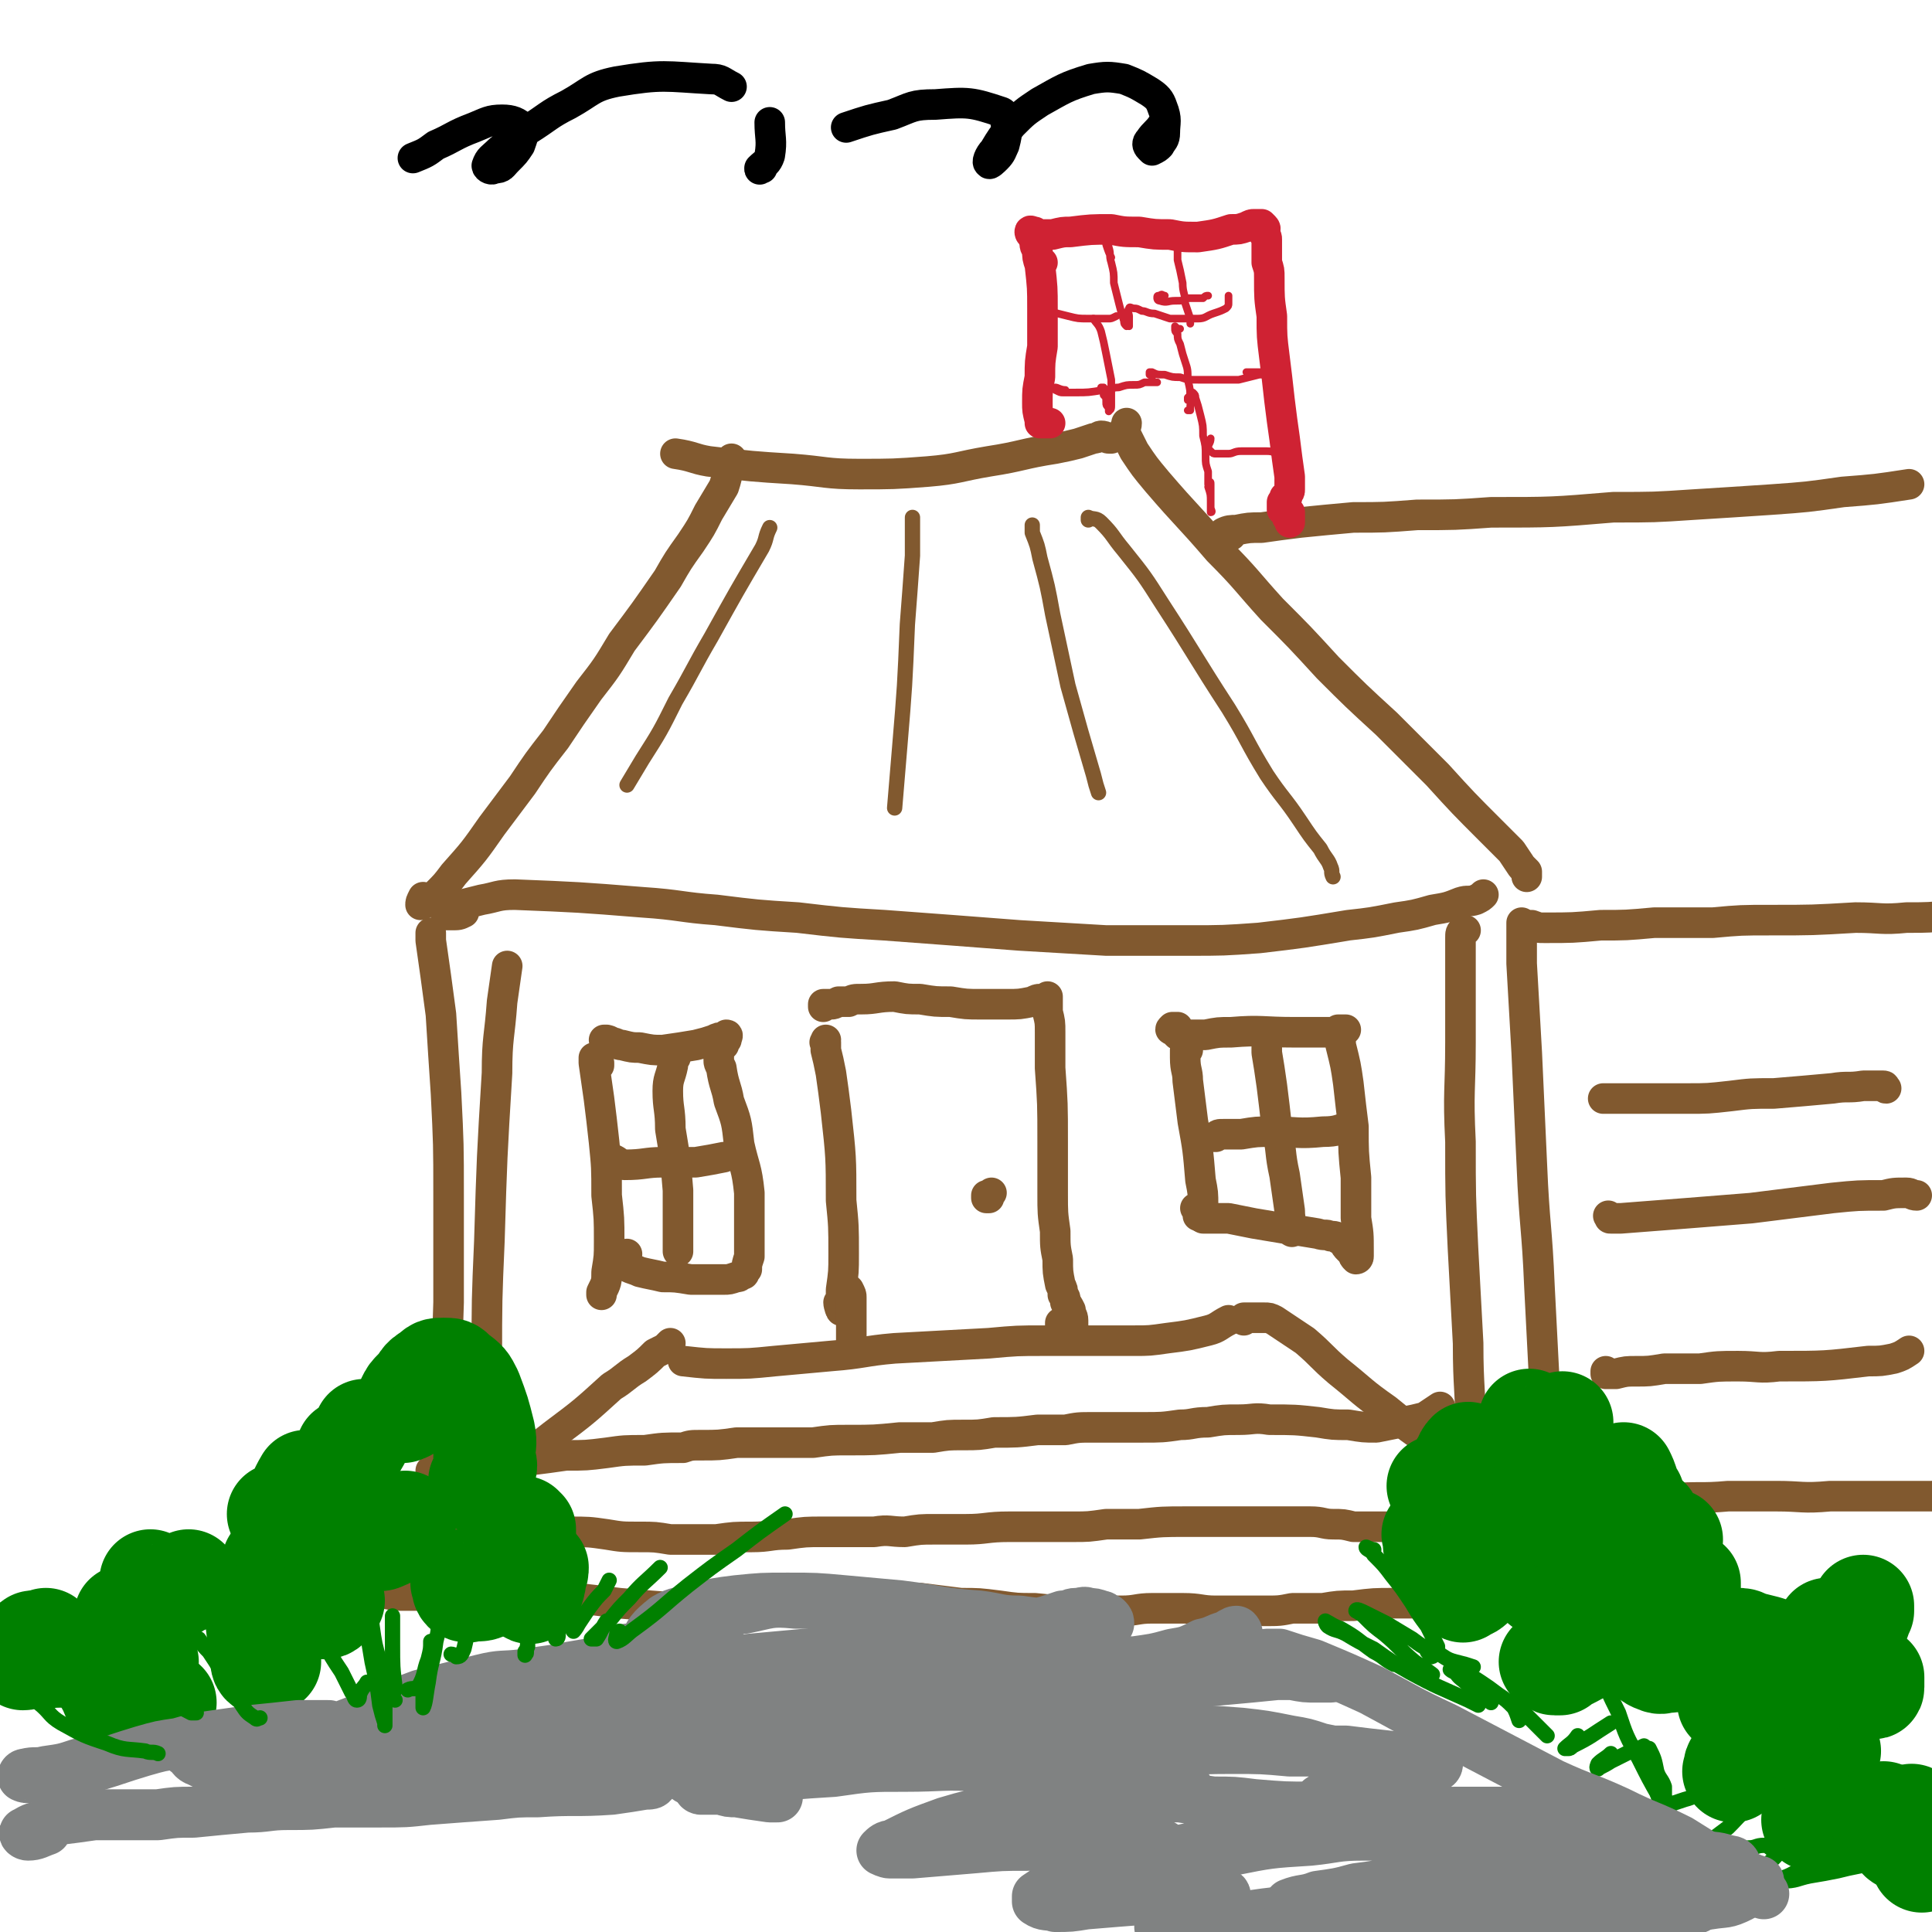 <svg viewBox='0 0 758 758' version='1.1' xmlns='http://www.w3.org/2000/svg' xmlns:xlink='http://www.w3.org/1999/xlink'><g fill='none' stroke='rgb(129,89,47)' stroke-width='12' stroke-linecap='round' stroke-linejoin='round'><path d='M287,180c0,0 0,0 0,0 0,0 0,0 0,0 -2,5 -1,5 -3,11 -3,5 -3,5 -6,10 -3,6 -3,6 -7,12 -5,7 -5,7 -9,14 -9,13 -9,13 -18,25 -6,10 -6,10 -13,19 -7,10 -7,10 -13,19 -7,9 -7,9 -13,18 -6,8 -6,8 -12,16 -7,10 -7,10 -15,19 -3,4 -3,4 -7,8 -2,2 -2,2 -4,3 -1,1 -2,1 -2,1 0,-1 0,-1 1,-3 '/><path d='M182,358c0,0 0,0 0,0 0,0 0,0 0,0 -2,1 -2,1 -5,1 -1,0 -2,0 -2,0 0,-1 1,-1 2,-2 2,-1 2,-1 4,-2 4,-1 4,-1 8,-2 6,-1 6,-2 13,-2 25,1 25,1 50,3 15,1 15,2 29,3 16,2 16,2 32,3 17,2 17,2 34,3 27,2 27,2 53,4 17,1 17,1 34,2 16,0 16,0 32,0 14,0 14,0 28,-1 17,-2 17,-2 35,-5 9,-1 9,-1 19,-3 7,-1 7,-1 14,-3 6,-1 6,-1 11,-3 3,-1 3,0 6,-1 2,-1 2,-1 3,-2 '/><path d='M599,344c0,0 0,0 0,0 0,0 0,0 0,0 0,-1 0,-1 0,-2 -1,-1 -1,-1 -2,-2 -2,-3 -2,-3 -4,-6 -4,-4 -4,-4 -8,-8 -11,-11 -11,-11 -21,-22 -10,-10 -10,-10 -20,-20 -12,-11 -12,-11 -23,-22 -11,-12 -11,-12 -22,-23 -10,-11 -10,-12 -21,-23 -12,-14 -12,-13 -24,-27 -5,-6 -5,-6 -9,-12 -2,-4 -2,-4 -4,-8 0,-1 1,-1 1,-3 '/><path d='M436,172c0,0 0,0 0,0 0,0 0,0 -1,0 -1,0 -1,-1 -3,-1 -1,0 -1,1 -3,1 -3,1 -3,1 -6,2 -4,1 -4,1 -9,2 -13,2 -13,3 -26,5 -12,2 -12,3 -24,4 -13,1 -14,1 -27,1 -13,0 -13,-1 -26,-2 -16,-1 -16,-1 -33,-3 -6,-1 -6,-2 -13,-3 '/><path d='M169,366c0,0 0,0 0,0 0,1 0,1 0,3 2,14 2,14 4,29 1,16 1,16 2,31 1,20 1,20 1,40 0,21 0,21 0,42 -1,31 -1,32 -2,63 0,0 -1,0 -1,-1 '/><path d='M199,379c0,0 0,0 0,0 0,0 0,0 0,0 -1,7 -1,7 -2,14 -1,14 -2,14 -2,28 -2,33 -2,33 -3,66 -1,23 -1,23 -1,47 0,18 0,18 1,35 0,9 0,9 2,18 0,2 0,2 1,3 '/><path d='M575,365c0,0 0,0 0,0 -1,0 -1,0 -1,0 -1,1 -1,1 -1,3 0,3 0,4 0,8 0,16 0,16 0,33 0,19 -1,19 0,39 0,21 0,21 1,42 1,19 1,19 2,37 0,18 1,18 1,36 0,6 -1,6 -2,12 '/><path d='M597,362c0,0 0,0 0,0 0,1 0,1 0,2 0,1 0,1 0,2 0,2 0,2 0,4 0,4 0,4 0,8 1,18 1,18 2,35 1,22 1,22 2,44 1,24 2,24 3,48 1,19 1,19 2,39 0,12 1,13 0,25 -1,8 -2,8 -5,16 '/><path d='M483,210c0,0 0,0 0,0 -1,0 -1,0 -1,-1 -1,0 -2,0 -2,0 2,-1 3,-1 5,-1 5,-1 5,-1 10,-1 7,-1 7,-1 15,-2 10,-1 10,-1 21,-2 12,0 12,0 25,-1 15,0 15,0 29,-1 24,0 24,0 48,-2 16,0 16,0 31,-1 16,-1 16,-1 31,-2 14,-1 14,-1 28,-3 13,-1 13,-1 26,-3 '/><path d='M601,363c0,0 0,0 0,0 0,0 0,0 0,0 3,1 2,1 5,1 11,0 11,0 22,-1 10,0 10,0 21,-1 11,0 11,0 23,0 11,-1 11,-1 23,-1 16,0 16,0 33,-1 10,0 10,1 20,0 9,0 9,0 17,-1 4,0 4,0 7,-1 '/><path d='M263,527c0,0 0,0 0,0 0,0 0,0 0,0 -1,1 -1,1 -2,2 -2,1 -2,1 -4,2 -3,3 -3,3 -7,6 -5,3 -5,4 -10,7 -11,10 -11,10 -23,19 -9,7 -9,7 -19,15 -8,6 -8,6 -16,13 -7,5 -7,5 -13,10 -4,3 -5,2 -9,5 '/><path d='M268,534c0,0 0,0 0,0 0,0 0,0 0,0 9,1 9,1 17,1 9,0 9,0 19,-1 11,-1 11,-1 22,-2 13,-1 13,-2 25,-3 19,-1 19,-1 37,-2 11,-1 11,-1 22,-1 9,0 9,0 19,0 8,0 8,0 16,0 6,0 6,0 13,-1 8,-1 8,-1 16,-3 4,-1 4,-2 8,-4 '/><path d='M488,518c0,0 0,0 0,0 0,0 0,0 0,-1 1,0 1,0 2,0 1,0 1,0 3,0 1,0 1,0 3,0 2,0 2,0 4,1 6,4 6,4 12,8 7,6 6,6 13,12 10,8 9,8 19,15 11,9 11,9 23,16 18,10 19,10 38,18 9,4 10,3 20,7 6,2 6,2 13,5 3,1 3,1 6,2 0,0 0,0 0,0 '/><path d='M635,592c0,0 0,0 0,0 0,0 0,0 0,0 -1,0 -1,1 -2,1 0,0 0,-1 0,-1 0,-1 0,-1 0,-1 1,-1 1,-1 2,-1 2,-1 2,-1 3,-1 3,-1 3,-1 7,-1 5,0 5,0 10,0 12,-1 12,0 23,-1 10,0 10,0 19,0 10,0 10,1 21,0 10,0 10,0 21,0 9,0 9,0 19,0 10,-1 10,-1 21,-2 2,-1 1,-1 3,-2 '/><path d='M629,431c0,0 0,0 0,0 0,0 0,0 0,0 4,0 4,0 8,0 6,0 6,0 11,0 7,0 7,0 14,0 8,0 8,0 17,-1 8,-1 8,-1 17,-1 12,-1 12,-1 23,-2 6,-1 6,0 12,-1 4,0 4,0 8,0 1,0 0,1 1,1 '/><path d='M631,477c0,0 0,0 0,0 1,1 0,1 1,1 2,0 2,0 4,0 26,-2 26,-2 51,-4 8,-1 8,-1 16,-2 8,-1 8,-1 16,-2 10,-1 10,-1 20,-1 4,-1 4,-1 9,-1 2,0 2,1 4,1 0,0 0,0 0,0 '/><path d='M630,538c0,0 0,0 0,0 0,0 0,0 0,1 0,0 0,0 0,0 0,0 0,0 1,0 1,0 1,0 3,0 4,-1 4,-1 8,-1 5,0 5,0 11,-1 7,0 7,0 14,0 7,-1 7,-1 15,-1 8,0 8,1 16,0 18,0 18,0 35,-2 5,0 5,0 10,-1 3,-1 3,-1 6,-3 '/><path d='M324,408c0,0 0,0 0,0 0,1 -1,1 0,1 0,2 0,2 0,3 1,4 1,4 2,9 1,7 1,7 2,15 2,18 2,18 2,35 1,10 1,10 1,21 0,7 0,7 -1,14 0,4 0,6 0,8 0,1 -1,-2 -1,-3 '/><path d='M323,395c0,0 0,0 0,0 0,-1 0,-1 0,-1 0,0 0,0 0,0 2,0 2,0 3,0 1,0 1,0 3,-1 2,0 2,0 4,0 2,-1 2,-1 5,-1 6,0 6,-1 13,-1 5,1 5,1 10,1 6,1 6,1 12,1 6,1 6,1 12,1 5,0 5,0 10,0 5,0 5,0 10,-1 2,-1 2,-1 3,-1 1,0 1,0 2,0 0,0 0,0 1,-1 0,0 0,0 0,0 0,1 0,1 0,1 -1,0 -1,0 -1,0 0,0 0,0 0,0 0,0 0,0 0,0 0,0 1,0 1,0 0,1 0,1 0,1 0,2 0,2 0,4 1,4 1,4 1,8 0,7 0,7 0,14 1,14 1,14 1,29 0,10 0,10 0,20 0,8 0,8 1,15 0,6 0,6 1,11 0,5 0,5 1,10 1,2 1,2 1,4 1,1 1,1 1,3 1,1 1,1 2,3 0,2 1,2 1,4 0,1 0,2 0,3 0,0 0,0 -1,1 0,0 -1,0 -1,0 -1,-1 -1,-1 -1,-1 -1,-1 -1,-1 -2,-1 0,-1 0,-1 0,-1 '/><path d='M333,506c0,0 0,0 0,0 0,0 0,0 0,0 1,2 1,2 1,3 0,3 0,3 0,5 0,4 0,4 0,9 0,1 0,2 0,3 0,1 0,1 0,1 '/><path d='M389,468c0,0 0,0 0,0 0,0 0,0 0,0 -1,1 -1,1 -1,2 -1,0 -1,0 -1,0 0,0 0,0 0,-1 '/><path d='M235,418c0,0 0,0 0,0 0,-1 0,-1 0,-1 -1,-1 -1,-2 -2,-2 0,0 0,1 0,2 1,7 1,7 2,14 1,8 1,8 2,17 1,10 1,10 1,21 1,9 1,9 1,18 0,6 0,6 -1,12 0,4 0,4 -2,8 0,1 0,1 0,1 0,0 0,0 0,-1 '/><path d='M239,409c0,0 0,0 0,0 -1,0 -1,0 -1,-1 0,0 -1,0 -1,0 1,0 2,0 3,1 2,0 2,1 4,1 4,1 4,1 7,1 5,1 5,1 9,1 7,-1 7,-1 13,-2 4,-1 4,-1 7,-2 2,-1 2,-1 4,-1 1,-1 1,-1 1,-1 1,0 0,1 0,2 -1,1 -1,1 -1,2 -1,1 -1,1 -2,3 0,1 0,1 0,3 0,1 0,1 1,3 1,7 2,7 3,13 3,8 3,8 4,17 2,9 3,9 4,19 0,8 0,8 0,16 0,4 0,4 0,9 -1,3 -1,3 -1,5 -1,1 -1,1 -1,1 0,0 0,0 0,0 0,0 0,0 0,0 0,0 0,0 0,0 0,1 0,1 -1,1 -1,1 -1,1 -2,1 -3,1 -3,1 -5,1 -7,0 -7,0 -13,0 -6,-1 -6,-1 -11,-1 -4,-1 -5,-1 -9,-2 -2,-1 -3,-1 -5,-2 -1,-1 -1,-1 -1,-2 0,-1 0,-1 1,-3 '/><path d='M265,415c0,0 0,0 0,0 -1,1 -1,1 -1,3 -1,5 -2,5 -2,10 0,7 1,7 1,15 2,12 2,12 3,24 0,7 0,7 0,14 0,4 0,4 0,8 0,1 0,1 0,2 '/><path d='M241,455c0,0 0,0 0,0 0,0 0,0 0,0 2,1 2,2 4,2 8,0 8,-1 15,-1 7,0 7,0 13,0 6,-1 6,-1 11,-2 '/><path d='M466,412c0,0 0,0 0,0 0,0 -1,0 -1,0 0,1 0,2 0,3 0,5 1,5 1,9 1,8 1,8 2,16 2,11 2,11 3,23 1,5 1,5 1,10 0,2 0,3 -1,4 0,1 0,0 -1,0 0,-1 0,-2 -1,-3 '/><path d='M462,403c0,0 0,0 0,0 -1,0 -2,0 -2,0 -1,1 -1,1 0,1 1,1 1,1 2,2 2,0 2,0 4,0 4,0 4,0 7,0 5,-1 5,-1 10,-1 12,-1 12,0 25,0 4,0 4,0 8,0 3,0 3,0 6,0 2,0 2,0 4,0 1,0 1,0 2,-1 0,0 0,0 0,0 -1,0 -1,0 -1,0 0,0 0,0 -1,0 0,0 0,0 -1,0 0,0 0,0 0,0 0,0 0,0 0,1 0,0 0,0 0,1 1,2 1,2 1,4 2,8 2,8 3,15 1,9 1,9 2,17 0,10 0,10 1,20 0,8 0,8 0,16 1,6 1,6 1,13 0,1 0,1 0,2 0,1 -1,1 -1,1 -1,-1 -1,-1 -1,-2 -1,-1 -1,-1 -2,-2 -1,-1 -1,-1 -2,-3 -1,-1 -1,-1 -2,-1 -1,-1 -1,-1 -3,-1 -2,-1 -2,0 -5,-1 -6,-1 -6,-1 -13,-2 -6,-1 -6,-1 -12,-2 -5,-1 -5,-1 -10,-2 -3,0 -3,0 -7,0 -1,0 -1,0 -3,0 0,0 0,-1 0,-1 '/><path d='M497,411c0,0 0,0 0,0 0,0 0,0 0,0 0,1 0,1 0,2 1,6 1,6 2,13 1,8 1,8 2,17 2,9 1,9 3,18 1,7 1,7 2,14 0,4 1,6 1,8 0,1 -1,-1 -2,-1 '/><path d='M477,446c0,0 0,0 0,0 0,0 -1,0 0,0 1,-1 1,-1 3,-1 3,0 3,0 7,0 6,-1 6,-1 12,-1 10,0 10,1 20,0 6,0 6,-1 11,-2 '/><path d='M173,574c0,0 0,0 0,0 0,0 0,0 0,0 -2,2 -3,2 -4,3 0,0 1,0 1,-1 2,0 2,0 4,0 3,-1 3,-1 6,-1 4,-1 4,-1 9,-1 9,-1 9,-1 18,-1 8,-1 8,-1 15,-2 8,0 8,0 16,-1 7,-1 7,-1 15,-1 7,-1 7,-1 15,-1 3,-1 3,-1 7,-1 7,0 7,0 14,-1 7,0 7,0 15,0 7,0 7,0 15,0 7,-1 7,-1 14,-1 10,0 10,0 20,-1 7,0 7,0 13,0 6,-1 6,-1 12,-1 6,0 6,0 12,-1 9,0 9,0 17,-1 5,0 5,0 11,0 5,-1 5,-1 11,-1 5,0 5,0 10,0 4,0 4,0 9,0 8,0 8,0 15,-1 5,0 5,-1 11,-1 6,-1 6,-1 12,-1 6,0 6,-1 12,0 10,0 10,0 19,1 6,1 6,1 12,1 6,1 6,1 11,1 5,-1 5,-1 10,-2 5,-1 5,-1 9,-2 3,-2 3,-2 6,-4 '/><path d='M149,604c0,0 0,0 0,0 0,-1 0,-1 -1,-2 0,0 0,0 -1,-1 0,0 0,0 0,0 0,0 0,0 0,0 2,0 2,0 3,0 3,0 3,0 5,0 4,-1 4,-1 8,-1 6,-1 6,-1 11,-1 6,0 6,0 13,0 11,0 11,0 22,1 7,0 7,0 14,1 8,0 8,0 15,1 6,1 6,1 13,1 6,0 6,0 12,1 3,0 3,0 6,0 6,0 6,0 12,0 7,-1 7,-1 14,-1 7,0 7,-1 14,-1 7,-1 7,-1 14,-1 10,0 10,0 20,0 6,-1 6,0 12,0 6,-1 6,-1 12,-1 6,0 6,0 12,0 8,0 8,-1 17,-1 6,0 6,0 12,0 6,0 6,0 13,0 6,0 6,0 13,-1 7,0 7,0 13,0 9,-1 9,-1 19,-1 6,0 6,0 11,0 6,0 6,0 12,0 5,0 5,0 11,0 7,0 7,0 14,0 5,0 5,1 9,1 4,0 4,0 8,1 5,0 5,0 9,0 4,0 4,0 9,0 7,0 7,0 14,0 5,0 5,0 10,-1 6,0 6,0 11,0 5,0 5,0 10,0 8,1 8,1 16,2 5,1 4,2 9,2 1,1 1,0 3,1 '/><path d='M134,621c0,0 0,0 0,0 0,0 0,0 0,0 0,1 0,1 0,1 0,0 0,0 0,0 2,0 2,0 4,1 2,0 2,0 5,1 3,1 3,1 7,1 5,1 5,1 10,1 6,0 6,0 12,0 11,-1 11,-1 22,-1 8,0 8,0 16,1 8,1 8,1 16,1 9,1 9,1 17,2 12,1 12,1 25,2 8,0 8,0 17,0 9,0 9,-1 17,-1 9,-1 9,-2 17,-2 9,-1 9,-1 17,-2 12,0 12,1 25,1 8,1 8,1 16,2 7,0 7,0 15,1 7,1 7,1 14,1 10,1 10,1 21,1 6,0 6,0 13,0 6,0 6,-1 12,-1 6,0 6,0 12,0 7,0 7,1 13,1 9,0 9,0 19,0 6,0 6,0 11,-1 6,0 6,0 12,0 6,-1 6,-1 12,-1 8,-1 8,-1 16,-1 5,0 5,0 10,0 5,0 5,0 10,0 5,0 5,0 10,0 5,0 5,0 9,0 7,1 7,1 14,1 5,0 5,0 9,0 4,0 4,1 8,1 3,0 3,0 7,0 4,0 4,0 8,0 3,0 3,1 5,0 2,0 2,0 4,-1 2,0 2,0 4,-2 1,-1 1,-1 1,-2 1,-1 0,-1 0,-2 '/><path d='M636,604c0,0 0,0 0,0 1,0 1,0 1,1 3,2 4,2 6,5 1,2 0,3 1,6 '/><path d='M151,593c0,0 0,0 0,0 -1,0 -1,0 -1,1 -2,5 -2,5 -4,9 -2,6 -1,6 -4,12 -2,4 -3,3 -6,7 '/></g>
<g fill='none' stroke='rgb(0,128,0)' stroke-width='40' stroke-linecap='round' stroke-linejoin='round'><path d='M190,578c0,0 0,0 0,0 0,0 0,0 0,0 -1,2 -1,2 -2,3 0,1 0,1 0,1 1,0 1,0 1,-1 1,-1 1,-1 1,-3 1,-3 1,-3 0,-6 0,-5 1,-5 0,-10 -2,-8 -2,-8 -5,-16 -2,-4 -2,-4 -6,-7 -2,-2 -2,-2 -5,-2 -3,0 -3,0 -5,2 -4,2 -3,3 -6,6 -2,2 -2,2 -3,4 0,2 0,2 0,4 -1,1 -1,0 -2,1 '/><path d='M143,561c0,0 0,0 0,0 0,0 0,0 0,0 -2,4 -2,4 -5,9 0,0 0,1 -1,1 0,0 0,-1 -1,-2 '/><path d='M120,581c0,0 0,0 0,0 0,0 0,0 0,0 -3,5 -2,5 -6,10 -1,2 -2,3 -4,4 -1,0 0,-1 -1,-1 '/><path d='M107,613c0,0 0,0 0,0 0,2 0,2 0,4 1,1 0,3 1,3 1,-1 1,-2 3,-4 '/><path d='M120,628c0,0 0,0 0,0 0,0 0,0 0,0 4,2 4,3 7,3 2,0 2,-1 4,-3 '/><path d='M181,620c0,0 0,0 0,0 0,0 0,0 0,1 1,1 0,2 1,3 2,1 2,0 4,0 3,0 3,0 5,-1 '/><path d='M205,621c0,0 0,0 0,0 1,1 1,1 2,2 1,1 0,2 1,2 0,0 1,-1 1,-1 1,-3 1,-3 1,-6 1,-1 1,-2 1,-3 '/><path d='M206,600c0,0 0,0 0,0 0,0 0,0 0,1 0,1 0,1 0,2 0,0 0,-1 0,-2 0,-1 -1,-1 -1,-2 '/><path d='M159,597c0,0 0,0 0,0 0,0 0,0 0,0 -4,4 -4,5 -9,7 -2,1 -3,-1 -3,-3 -1,-1 0,-1 1,-3 '/><path d='M571,614c0,0 0,0 0,0 0,0 0,0 0,0 -1,1 -2,3 -3,2 -3,-2 -3,-4 -5,-8 -1,-3 0,-3 -1,-6 '/><path d='M564,583c0,0 0,0 0,0 0,0 0,0 0,0 2,0 3,2 5,0 3,-2 2,-3 4,-8 2,-2 1,-3 3,-5 '/><path d='M600,557c0,0 0,0 0,0 1,2 1,2 2,3 4,0 4,0 8,-1 2,0 2,0 3,-1 '/><path d='M637,578c0,0 0,0 0,0 0,0 0,0 0,0 1,2 1,2 2,5 0,1 0,2 0,3 0,1 1,0 2,1 '/><path d='M647,596c0,0 0,0 0,0 0,0 0,0 0,0 2,3 1,3 4,6 2,1 2,1 5,2 '/><path d='M663,621c0,0 0,0 0,0 0,0 0,0 0,0 0,2 0,3 0,5 0,1 0,1 -1,1 -1,-1 -1,-1 -2,-2 '/><path d='M630,627c0,0 0,0 0,0 -1,0 -1,0 -3,0 -5,0 -5,1 -10,0 -2,0 -2,0 -4,-1 -4,-2 -4,-2 -8,-4 '/><path d='M580,620c0,0 0,0 0,0 -1,0 -1,0 -1,1 -2,2 -2,2 -5,3 0,0 0,1 0,0 0,0 0,0 0,-1 '/><path d='M580,612c0,0 0,0 0,0 0,1 0,2 1,2 1,-1 1,-3 2,-5 1,-2 0,-2 1,-4 '/><path d='M605,582c0,0 0,0 0,0 1,1 0,1 1,1 2,2 2,3 4,4 2,1 2,-1 4,-1 '/><path d='M626,598c0,0 0,0 0,0 0,0 0,0 0,0 -2,4 -2,5 -4,7 -1,1 -2,-1 -3,-2 -1,-1 -1,-2 -2,-3 '/><path d='M106,651c0,0 0,0 0,0 0,1 0,1 0,1 -1,1 -2,2 -3,1 -1,-1 0,-2 -1,-4 -1,-9 -1,-9 -2,-18 '/><path d='M74,620c0,0 0,0 0,0 -1,1 -1,1 -2,1 -4,2 -4,4 -8,3 -3,0 -3,-2 -5,-4 '/><path d='M49,634c0,0 0,0 0,0 0,3 0,3 0,6 -1,4 -3,4 -2,8 1,2 2,2 4,3 3,2 4,1 7,1 '/><path d='M65,668c0,0 0,0 0,0 0,0 0,0 0,0 -7,2 -8,4 -14,4 -3,0 -4,-2 -6,-5 -2,-3 -1,-3 -3,-6 -1,-2 -1,-2 -1,-4 '/><path d='M27,650c0,0 0,0 0,0 -2,0 -2,0 -4,0 -5,0 -5,1 -10,0 -1,0 -2,1 -3,0 -1,-1 0,-2 1,-4 0,-1 1,-1 2,-2 1,0 1,0 2,1 '/><path d='M13,650c0,0 0,0 0,0 0,0 0,0 0,0 -2,0 -2,1 -4,1 0,0 -1,-1 0,-1 2,-2 2,-2 5,-4 2,-2 2,-2 4,-3 '/><path d='M608,652c0,0 0,0 0,0 1,0 1,0 1,0 1,0 0,1 1,1 1,0 1,0 2,0 1,-1 1,-1 3,-2 4,-2 4,-2 7,-4 2,-1 2,-1 4,-2 '/><path d='M642,645c0,0 0,0 0,0 1,1 1,2 3,3 2,2 2,3 5,4 2,1 2,0 4,0 2,0 2,0 3,-1 '/><path d='M678,668c0,0 0,0 0,0 0,0 0,0 0,0 5,3 5,4 9,6 1,0 2,-1 3,-2 '/><path d='M708,667c0,0 0,0 0,0 1,1 1,2 2,2 1,-1 2,-1 3,-3 3,-6 2,-7 4,-13 '/><path d='M717,639c0,0 0,0 0,0 0,2 0,2 0,4 0,3 0,3 0,5 0,0 1,0 2,0 3,-2 3,-2 6,-5 '/><path d='M731,630c0,0 0,0 0,0 0,1 0,1 0,2 -2,4 -1,5 -5,8 -4,4 -5,5 -11,7 -5,2 -5,2 -11,1 -5,0 -5,0 -11,-2 -4,-1 -4,-1 -8,-2 -1,-1 -2,-1 -3,-1 -1,0 -1,1 -1,1 0,1 0,1 1,2 1,2 1,2 2,3 1,2 1,2 3,3 1,2 2,2 4,3 0,0 0,0 1,0 '/><path d='M710,672c0,0 0,0 0,0 0,0 0,0 0,0 2,6 2,6 5,12 0,2 1,3 2,4 0,0 0,0 1,-1 '/><path d='M727,653c0,0 0,0 0,0 1,0 1,0 1,1 3,3 2,4 5,7 1,1 2,2 2,1 0,-1 0,-2 0,-4 '/><path d='M704,667c0,0 0,0 0,0 -3,3 -3,3 -6,6 -6,6 -6,6 -11,12 -3,3 -3,3 -6,7 -1,1 0,1 -1,3 '/><path d='M711,714c0,0 0,0 0,0 0,0 0,0 0,0 3,-1 4,0 7,-1 2,-1 2,-1 3,-3 '/><path d='M739,711c0,0 0,0 0,0 0,0 0,0 0,0 2,2 2,2 4,5 2,3 1,5 3,6 1,1 2,0 3,-2 1,-3 1,-3 2,-7 '/><path d='M754,722c0,0 0,0 0,0 0,0 0,0 0,0 0,4 0,4 0,7 0,1 0,2 0,1 -1,-3 -1,-4 -2,-9 -1,-5 -1,-5 -2,-9 '/></g>
<g fill='none' stroke='rgb(128,130,130)' stroke-width='20' stroke-linecap='round' stroke-linejoin='round'><path d='M395,642c0,0 0,0 0,0 0,0 0,0 0,0 2,-1 2,-1 4,-2 2,-1 2,0 4,-1 4,-2 4,-2 8,-3 3,-1 3,-1 6,-2 3,0 3,-1 5,-1 3,0 3,-1 5,0 2,0 2,0 5,1 1,0 1,1 2,1 1,1 1,1 1,2 0,0 0,0 -1,0 -1,0 -1,0 -2,0 -5,0 -5,0 -9,0 -5,0 -5,0 -10,0 -6,0 -6,0 -13,-1 -8,0 -8,-1 -16,-2 -15,-1 -15,-2 -31,-4 -11,-1 -11,-1 -22,-2 -11,-1 -11,-1 -22,-1 -10,0 -10,0 -20,1 -8,1 -8,1 -16,3 -6,2 -7,1 -12,4 -5,4 -7,6 -8,11 0,2 3,2 6,3 9,2 9,2 18,2 9,1 9,1 17,0 11,-1 11,-1 22,-2 12,-1 12,-2 23,-3 18,-3 17,-4 35,-6 10,-1 10,-1 20,-1 8,0 8,0 16,1 5,1 6,2 11,4 3,2 4,2 6,5 1,2 2,3 0,5 -1,2 -2,1 -5,2 -6,1 -6,1 -11,1 -7,-1 -7,-1 -14,-1 -13,-1 -13,-2 -25,-2 -9,0 -10,1 -18,2 -8,0 -8,0 -16,2 -6,1 -6,1 -11,4 -3,1 -4,1 -6,3 -1,1 -2,2 -1,3 1,1 2,1 4,1 3,1 3,1 6,2 3,1 3,1 7,2 3,1 3,1 7,3 1,0 1,0 1,1 0,1 -1,1 -2,1 -2,1 -2,0 -5,1 -4,0 -4,0 -8,0 -8,0 -8,0 -17,0 -8,1 -8,1 -16,2 -8,1 -8,1 -16,2 -8,2 -8,2 -16,3 -11,3 -11,3 -22,5 -5,1 -5,1 -10,2 -4,0 -4,0 -7,1 -3,0 -3,0 -5,0 -1,0 -1,0 -2,0 -1,-1 -2,-1 -2,-3 -1,-1 -1,-1 0,-2 0,-1 1,-2 2,-2 3,0 3,1 7,2 7,2 7,3 15,5 4,2 5,1 9,3 3,0 3,0 5,1 1,1 2,1 1,1 0,1 -1,1 -3,1 -6,1 -6,1 -13,2 -14,1 -15,0 -29,1 -8,0 -8,0 -16,1 -14,1 -14,1 -27,2 -9,1 -9,1 -19,1 -9,0 -9,0 -18,0 -9,1 -9,1 -18,1 -8,0 -8,1 -16,1 -11,1 -11,1 -21,2 -7,0 -7,0 -14,1 -7,0 -7,0 -13,0 -6,0 -6,0 -12,0 -7,1 -7,1 -15,2 -2,1 -2,1 -4,2 -4,1 -5,1 -8,3 -1,0 0,1 1,1 3,0 4,-1 7,-2 '/><path d='M246,647c0,0 0,0 0,0 0,1 0,1 0,2 0,0 -1,0 -2,0 0,0 0,1 -1,1 -3,1 -3,1 -5,2 -4,1 -4,1 -8,1 -6,1 -6,1 -11,2 -7,1 -7,1 -14,2 -8,1 -8,0 -16,2 -12,3 -12,3 -24,6 -8,3 -8,3 -15,6 -8,3 -7,3 -15,6 -6,2 -6,2 -13,4 -7,2 -7,1 -14,2 -3,1 -3,1 -5,0 -1,0 -1,0 -1,-1 1,-1 2,0 3,-1 4,-1 4,0 7,-1 6,-1 6,-1 11,-2 3,0 3,0 5,0 1,0 1,-1 1,-1 -1,0 -2,0 -4,0 -4,0 -4,0 -8,0 -9,1 -9,1 -19,2 -7,1 -7,1 -14,2 -7,1 -7,1 -14,3 -7,1 -7,1 -14,3 -10,3 -9,3 -19,6 -6,1 -7,1 -13,2 -4,1 -4,1 -9,2 -3,0 -4,1 -6,0 0,0 0,-1 1,-1 4,-1 4,0 8,-1 7,-1 7,-1 13,-3 '/><path d='M131,681c0,0 0,0 0,0 -2,1 -1,1 -3,2 -4,1 -4,1 -7,1 -2,1 -3,1 -4,2 0,0 1,0 2,0 3,0 3,0 6,-1 6,0 6,0 12,-1 14,-2 14,-2 28,-5 12,-3 12,-3 24,-6 14,-2 14,-2 27,-4 13,-2 13,-1 26,-3 11,-1 11,-1 22,-2 12,-1 12,-1 24,-2 5,0 5,0 10,0 2,0 2,0 5,1 0,0 1,0 0,1 -3,1 -3,1 -7,2 -5,1 -5,1 -10,2 -7,2 -7,2 -14,3 -9,2 -9,2 -19,4 -15,4 -15,4 -30,7 -9,2 -9,2 -19,3 -8,1 -8,0 -16,2 -5,1 -5,1 -10,2 -1,0 -3,1 -3,1 1,0 3,-2 6,-3 6,-1 6,-1 12,-2 10,-2 10,-2 19,-3 18,-2 18,-2 36,-4 '/><path d='M286,689c0,0 0,0 0,0 -2,1 -1,1 -3,2 -1,0 -1,1 -2,1 0,-1 -1,-1 0,-1 1,-2 2,-2 4,-3 4,-2 4,-2 9,-3 10,-2 10,-2 21,-4 3,-1 3,-1 7,-2 '/><path d='M352,663c0,0 0,0 0,0 0,-1 0,-1 0,-2 -4,-2 -4,-2 -8,-4 -6,-2 -6,-1 -13,-2 -7,-1 -7,-1 -15,-1 -11,-1 -11,0 -22,0 -6,0 -6,0 -12,-1 -4,0 -4,0 -8,0 -2,-1 -2,0 -3,-2 -2,-1 -2,-2 -2,-4 1,-2 2,-2 3,-4 3,-2 3,-2 5,-5 3,-2 3,-2 7,-4 4,-2 4,-3 8,-3 10,-2 10,-3 20,-2 8,0 9,0 17,2 8,3 8,3 16,7 7,3 7,4 14,7 2,1 2,1 4,2 '/><path d='M270,659c0,0 0,0 0,0 -1,1 -1,1 -2,2 -3,2 -3,2 -6,4 -4,2 -4,3 -8,4 -10,4 -10,4 -21,7 -11,3 -11,2 -22,4 -13,2 -13,2 -27,4 -14,2 -14,2 -29,5 -15,2 -15,3 -29,4 -17,2 -18,3 -34,2 -7,0 -8,-1 -14,-4 -3,-1 -2,-2 -5,-4 '/></g>
<g fill='none' stroke='rgb(0,128,0)' stroke-width='6' stroke-linecap='round' stroke-linejoin='round'><path d='M151,666c0,0 0,0 0,0 0,0 0,0 0,0 0,2 0,2 0,4 0,3 0,3 0,5 0,1 0,2 0,2 0,0 0,-1 0,-1 -1,-3 -1,-3 -2,-7 -1,-8 -1,-8 -3,-17 -2,-12 -2,-12 -4,-24 '/><path d='M155,667c0,0 0,0 0,0 -1,-1 -1,-1 -2,-3 -2,-6 -2,-6 -4,-12 -2,-7 -2,-7 -3,-14 -1,-8 0,-8 0,-17 0,-2 0,-2 0,-3 '/><path d='M155,663c0,0 0,0 0,0 0,0 0,0 0,-1 -1,-8 -1,-8 -1,-17 0,-6 0,-6 0,-11 '/><path d='M160,663c0,0 0,0 0,0 0,0 0,0 0,0 2,-1 3,0 4,-1 3,-5 2,-6 4,-11 1,-4 1,-4 1,-7 '/><path d='M166,665c0,0 0,0 0,0 0,2 0,5 0,5 1,-2 1,-5 2,-10 1,-8 2,-8 3,-16 1,-4 1,-4 1,-9 '/><path d='M144,660c0,0 0,0 0,0 0,0 0,0 0,0 -1,2 -2,2 -3,5 0,1 0,2 -1,2 -1,0 -1,-2 -2,-3 -2,-4 -2,-4 -4,-8 -4,-6 -4,-6 -7,-12 '/><path d='M116,662c0,0 0,0 0,0 -4,-5 -4,-5 -8,-10 -4,-5 -4,-5 -8,-10 '/><path d='M102,674c0,0 0,0 0,0 -1,0 -1,1 -2,0 -3,-2 -3,-2 -5,-5 -3,-5 -3,-5 -6,-9 -3,-6 -3,-6 -7,-12 -2,-2 -2,-2 -4,-5 '/><path d='M77,672c0,0 0,0 0,0 -1,0 -1,0 -2,0 -6,-3 -6,-4 -12,-8 -3,-2 -3,-2 -6,-5 -3,-2 -3,-2 -7,-4 -2,-2 -2,-1 -5,-2 '/><path d='M62,688c0,0 0,0 0,0 -2,-1 -3,0 -5,-1 -7,-1 -8,0 -15,-3 -9,-3 -9,-3 -18,-8 -5,-3 -4,-4 -9,-8 -2,-2 -2,-2 -3,-4 '/><path d='M177,649c0,0 0,0 0,0 0,0 0,0 0,0 1,0 2,1 2,1 2,0 2,-1 3,-3 2,-8 1,-8 3,-17 '/><path d='M206,648c0,0 0,0 0,0 0,1 0,2 0,1 1,0 0,-1 1,-3 0,-4 0,-4 1,-8 0,-4 0,-4 1,-9 1,-4 1,-4 2,-8 1,-5 1,-5 2,-10 '/><path d='M218,641c0,0 0,0 0,0 0,1 0,2 0,2 1,0 1,-1 1,-2 1,-7 1,-7 2,-14 1,-3 0,-3 1,-6 '/><path d='M226,635c0,0 0,0 0,0 0,0 0,0 0,0 -1,2 -2,4 -1,5 0,0 1,-1 2,-3 2,-3 2,-3 4,-6 3,-4 3,-4 6,-7 1,-2 1,-2 2,-4 '/><path d='M238,636c0,0 0,0 0,0 0,0 0,0 0,0 -2,3 -2,4 -4,7 -1,0 -2,0 -2,0 3,-3 4,-4 7,-7 4,-5 4,-5 8,-9 5,-6 6,-6 12,-12 '/><path d='M243,640c0,0 0,0 0,0 0,1 0,1 -1,1 0,1 -1,3 0,3 3,-1 4,-3 7,-5 11,-8 11,-9 21,-17 9,-7 9,-7 19,-14 9,-7 9,-7 19,-14 '/><path d='M560,646c0,0 0,0 0,0 0,1 0,1 0,2 1,1 1,1 1,2 1,0 1,0 2,-1 0,0 0,0 1,-1 0,-1 0,-1 0,-2 -2,-4 -2,-4 -4,-8 -3,-4 -3,-4 -6,-9 -4,-6 -4,-6 -8,-11 -3,-4 -3,-4 -7,-8 -1,-2 -3,-2 -3,-3 0,0 2,1 3,1 '/><path d='M578,654c0,0 0,0 0,0 0,0 0,0 0,0 -3,-1 -3,-1 -7,-2 -4,-1 -4,-2 -8,-4 -5,-2 -5,-2 -9,-5 -5,-3 -5,-3 -10,-6 -4,-2 -4,-2 -8,-4 -2,-1 -4,-2 -4,-1 0,0 2,1 3,2 4,4 4,4 8,7 6,5 6,6 12,11 3,2 3,2 7,5 '/><path d='M580,669c0,0 0,0 0,0 -2,-1 -2,-1 -4,-2 -11,-5 -12,-5 -23,-11 -7,-4 -7,-4 -14,-9 -6,-3 -6,-3 -11,-6 -4,-2 -4,-1 -7,-3 -1,-1 -1,-2 -1,-2 2,1 3,2 6,3 7,4 6,4 13,9 4,2 4,3 8,5 '/><path d='M596,675c0,0 0,0 0,0 0,0 0,0 0,0 -1,-3 -1,-3 -2,-5 -3,-3 -3,-3 -6,-5 -4,-3 -4,-3 -7,-5 -3,-2 -3,-2 -7,-3 -2,-1 -3,-1 -5,-2 0,0 1,1 2,1 2,3 2,2 5,5 4,3 4,3 9,7 '/><path d='M607,681c0,0 0,0 0,0 -2,-2 -2,-2 -4,-4 -3,-3 -3,-3 -6,-6 -1,-1 -1,-1 -2,-3 -1,0 -1,0 -1,-1 1,0 2,1 4,0 3,0 3,1 6,0 4,0 4,0 8,-1 5,0 5,0 9,-1 3,-1 3,-1 5,-1 '/><path d='M619,681c0,0 0,0 0,0 0,0 0,0 0,0 -2,3 -3,3 -5,5 0,0 1,0 1,0 1,0 1,0 2,-1 8,-4 7,-4 15,-9 '/><path d='M632,688c0,0 0,0 0,0 -2,2 -3,2 -5,4 0,0 -1,2 0,2 1,-1 2,-1 5,-3 4,-2 4,-2 8,-4 3,-1 3,-1 5,-2 '/><path d='M633,710c0,0 0,0 0,0 2,1 2,1 4,1 6,0 6,0 12,-1 6,-2 6,-2 12,-4 4,-1 4,-2 9,-3 4,-1 4,-1 7,-2 '/><path d='M658,729c0,0 0,0 0,0 0,0 0,0 0,0 1,1 0,2 2,2 4,0 5,0 10,-2 4,0 4,-1 8,-2 4,-1 4,-1 8,-2 3,0 3,-1 6,-1 2,0 2,1 4,2 1,0 1,0 1,0 1,1 0,2 -1,3 -1,1 -1,1 -3,3 -3,1 -3,1 -6,2 '/><path d='M679,737c0,0 0,0 0,0 -1,1 -2,2 -1,2 2,1 3,1 6,1 7,0 7,-1 15,-2 6,0 6,-1 11,-2 6,-1 6,-1 11,-2 4,-1 4,-1 9,-2 3,-1 3,-1 6,-2 '/><path d='M670,728c0,0 0,0 0,0 -2,2 -2,2 -4,4 0,0 0,0 -1,0 0,0 0,0 0,0 0,-1 0,-1 0,-2 -1,-3 -1,-3 -3,-6 -2,-4 -2,-4 -4,-8 -3,-5 -4,-5 -7,-11 -4,-7 -4,-7 -8,-15 -5,-9 -5,-9 -8,-18 -4,-8 -4,-8 -7,-17 '/><path d='M645,692c0,0 0,0 0,0 0,0 0,0 0,0 3,6 2,6 5,11 1,3 1,3 2,5 1,0 1,0 1,0 1,-1 1,-1 0,-3 0,-2 0,-2 0,-4 -1,-3 -2,-3 -3,-6 -1,-5 -1,-5 -3,-9 '/><path d='M652,709c0,0 0,0 0,0 3,6 2,6 6,11 2,4 3,6 6,6 3,1 3,-1 6,-3 4,-3 4,-3 8,-6 6,-6 5,-6 12,-11 3,-4 3,-4 8,-6 2,-2 3,-1 6,-1 '/><path d='M685,734c0,0 0,0 0,0 -1,3 -2,4 -1,6 1,2 2,2 4,2 4,-1 5,-2 8,-4 6,-2 6,-2 11,-5 6,-5 5,-5 10,-10 '/></g>
<g fill='none' stroke='rgb(128,130,130)' stroke-width='20' stroke-linecap='round' stroke-linejoin='round'><path d='M320,670c0,0 0,0 0,0 0,0 0,0 0,0 -10,1 -10,1 -20,2 -1,0 -2,0 -2,1 0,0 2,0 3,0 4,0 4,0 9,-1 12,-1 12,-2 24,-3 10,-1 10,-1 21,-1 12,-1 12,-1 24,-1 14,-1 14,-1 28,-2 16,-1 16,-1 31,-2 21,-2 21,-2 42,-4 11,-1 11,-1 21,-2 7,0 7,0 14,0 4,0 4,-1 7,0 1,0 1,1 0,1 -2,0 -2,0 -5,0 -5,0 -5,0 -10,-1 -7,-1 -7,-1 -14,-2 -8,-1 -8,-1 -16,-2 -12,0 -12,0 -25,-1 -8,0 -8,0 -16,0 -8,-1 -8,-1 -15,-1 -7,0 -7,-1 -13,-1 -5,0 -6,-1 -10,-1 -1,0 1,0 1,0 4,0 4,0 8,1 7,0 7,1 14,1 12,1 12,1 24,1 7,-1 8,-1 15,-3 6,-1 6,-1 12,-4 5,-1 5,-2 9,-3 2,-1 3,-2 4,-2 1,1 0,2 0,2 -2,3 -2,3 -4,4 -4,3 -4,3 -8,5 -5,2 -5,2 -10,4 -6,1 -7,1 -13,3 -3,1 -3,0 -6,1 -5,1 -5,1 -11,1 -2,0 -2,0 -4,1 '/><path d='M356,681c0,0 0,0 0,0 0,0 0,0 0,0 -12,2 -12,2 -23,4 -11,1 -11,1 -21,2 -6,1 -6,1 -13,3 -8,2 -8,2 -17,4 -3,1 -3,1 -7,2 -2,1 -2,1 -4,1 0,0 -1,1 -1,1 2,0 3,0 5,-1 11,-2 11,-2 22,-4 12,-2 12,-3 24,-4 15,-2 15,-2 30,-3 16,-2 16,-1 32,-2 24,-2 24,-3 48,-4 15,-1 15,-1 30,-1 13,0 13,0 26,1 9,1 9,1 19,3 6,1 6,1 12,3 5,1 5,1 8,3 1,0 1,1 1,1 -1,0 -1,0 -2,-1 -4,-1 -4,-2 -8,-3 -11,-2 -11,-2 -22,-4 -5,-1 -5,-1 -10,-2 '/><path d='M443,678c0,0 0,0 0,0 -2,1 -3,1 -5,1 -12,2 -15,2 -24,5 -1,0 2,1 4,1 5,1 5,1 11,1 9,0 9,1 18,1 18,0 18,-1 36,-1 12,0 12,0 23,1 11,0 11,0 22,0 8,1 8,1 17,2 8,1 8,1 16,2 2,0 3,0 3,1 0,1 -1,1 -2,2 -4,1 -4,1 -7,2 -6,1 -6,0 -12,2 -9,2 -9,2 -18,5 -4,1 -4,1 -7,3 -1,1 -1,2 -1,3 2,1 3,1 6,2 13,1 13,1 25,1 11,0 11,-1 23,-1 10,0 10,0 20,0 8,0 8,0 16,0 6,0 6,0 12,1 3,0 5,0 7,1 0,0 -2,1 -4,2 -2,0 -2,0 -4,0 '/><path d='M305,705c0,0 0,0 0,0 -2,0 -2,0 -3,0 -7,-1 -7,-1 -13,-2 -3,0 -3,0 -6,-1 -2,0 -2,0 -4,0 -2,0 -2,0 -4,0 0,0 -1,0 -1,-1 0,0 1,0 2,0 2,0 2,0 5,-1 7,-1 7,-1 13,-2 17,-2 17,-2 33,-3 14,-2 14,-2 28,-2 15,0 15,-1 30,0 14,0 14,0 28,1 16,2 16,2 32,4 7,0 7,0 14,2 3,0 3,0 6,1 1,0 1,1 1,1 -2,1 -3,0 -6,1 -11,0 -11,0 -22,1 -11,1 -11,1 -22,2 -12,2 -12,2 -23,4 -11,2 -12,2 -22,5 -11,4 -11,4 -21,9 -2,0 -3,1 -4,2 0,0 2,1 3,1 4,0 4,0 9,0 12,-1 12,-1 24,-2 11,-1 11,-1 21,-1 11,-1 11,-1 21,-1 9,0 9,-1 17,-1 6,0 6,0 12,1 2,0 4,1 4,2 0,0 -2,0 -3,1 -5,1 -5,1 -10,3 -6,2 -6,1 -13,4 -6,2 -6,2 -13,5 -2,1 -2,1 -5,2 -3,2 -3,2 -6,4 0,1 0,2 0,2 3,2 4,1 7,2 6,0 6,0 12,-1 12,-1 12,-1 25,-2 7,-1 7,-1 14,-1 5,-1 5,-1 10,-1 2,0 3,-1 5,0 1,0 1,1 0,2 -2,2 -2,1 -5,2 -4,2 -4,2 -8,3 -3,2 -3,2 -7,3 -2,1 -3,1 -5,3 0,0 0,1 1,1 2,0 3,0 5,-1 6,0 6,0 11,-1 8,-2 8,-2 16,-3 14,-2 14,-2 28,-2 9,-1 9,-1 18,0 8,0 8,0 16,1 5,1 5,1 11,2 3,1 4,1 6,2 1,1 1,2 0,3 -2,1 -4,0 -7,0 -3,0 -3,0 -6,-1 '/><path d='M459,703c0,0 0,0 0,0 -2,0 -3,0 -4,0 0,0 0,1 1,1 3,1 3,1 7,1 6,1 6,1 13,2 8,0 8,0 16,1 12,1 12,1 24,1 6,0 6,0 13,0 5,0 5,0 10,0 1,0 4,0 3,0 -1,0 -3,0 -6,1 -6,1 -6,1 -13,2 -9,1 -9,1 -18,3 -9,1 -9,1 -18,4 -7,2 -7,2 -14,5 -5,1 -6,1 -10,2 -1,1 0,2 0,2 3,1 4,1 7,0 6,0 6,-1 13,-2 15,-3 15,-3 31,-4 10,-1 10,-2 21,-2 8,0 9,0 17,1 6,1 7,0 12,3 2,1 3,2 3,3 -1,3 -3,3 -7,5 -6,3 -6,4 -12,6 -8,2 -8,2 -16,3 -7,2 -8,2 -15,3 -5,2 -6,1 -11,3 0,0 0,1 0,1 3,1 3,1 6,1 7,0 7,0 14,0 16,0 16,0 33,0 12,0 12,-1 24,-1 10,0 10,0 20,0 7,1 7,1 14,1 3,1 5,1 6,2 1,0 0,2 -1,2 -4,2 -4,1 -8,2 -7,1 -7,1 -13,2 -8,1 -8,1 -15,3 -6,1 -6,1 -11,2 '/><path d='M557,708c0,0 0,0 0,0 -4,0 -5,-1 -7,0 0,0 1,0 2,0 3,2 3,2 7,3 12,4 12,4 24,8 11,3 11,3 22,4 12,2 12,1 23,2 11,0 11,0 21,1 8,1 8,1 16,2 7,1 7,0 13,2 2,0 3,1 3,2 -1,1 -2,1 -3,2 -6,1 -6,1 -11,1 -9,0 -9,-1 -18,-2 '/><path d='M556,729c0,0 0,0 0,0 0,0 0,0 0,0 2,2 2,3 4,3 10,2 10,1 21,1 11,1 11,1 22,2 22,2 22,2 44,6 9,1 9,2 17,4 2,1 3,1 3,2 0,1 -1,2 -3,2 -5,0 -5,0 -10,-1 -3,-1 -3,-1 -7,-2 '/><path d='M616,744c0,0 0,0 0,0 2,1 2,2 4,2 10,3 10,3 21,4 7,0 7,0 14,-1 8,-1 8,-1 16,-2 6,-1 6,0 12,-3 4,-2 3,-3 7,-6 '/><path d='M505,651c0,0 0,0 0,0 -2,0 -2,0 -4,-1 -2,0 -5,-1 -4,-1 0,0 2,0 5,0 6,2 6,2 13,4 12,5 12,5 23,10 15,8 14,8 29,15 21,11 21,11 42,22 13,6 13,5 26,11 12,6 12,5 24,11 8,5 8,5 16,10 7,4 7,5 14,9 2,1 2,1 3,2 0,0 0,0 0,0 -1,-1 -1,-1 -3,-3 -1,-1 -1,-1 -2,-3 '/></g>
<g fill='none' stroke='rgb(129,89,47)' stroke-width='6' stroke-linecap='round' stroke-linejoin='round'><path d='M302,207c0,0 0,0 0,0 -2,4 -1,4 -3,8 -10,17 -10,17 -20,35 -7,12 -7,13 -14,25 -6,12 -6,12 -13,23 -3,5 -3,5 -6,10 '/><path d='M358,203c0,0 0,0 0,0 0,0 0,0 0,0 0,8 0,8 0,15 -1,14 -1,14 -2,27 -1,24 -1,24 -3,48 -1,12 -1,12 -2,24 '/><path d='M405,206c0,0 0,0 0,0 0,2 0,2 0,3 2,5 2,5 3,10 3,11 3,11 5,22 3,14 3,14 6,28 5,18 5,18 10,35 1,4 1,4 2,7 '/><path d='M427,204c0,0 0,0 0,0 0,0 0,-1 0,-1 2,1 3,0 5,2 5,5 4,5 9,11 8,10 8,10 15,21 13,20 13,21 26,41 8,13 7,13 15,26 6,9 7,9 13,18 4,6 4,6 8,11 2,4 3,4 4,7 1,2 0,2 1,4 '/></g>
<g fill='none' stroke='rgb(207,34,51)' stroke-width='12' stroke-linecap='round' stroke-linejoin='round'><path d='M412,166c0,0 0,0 0,0 0,0 0,0 -1,0 -1,0 -1,0 -2,0 0,0 0,0 -1,0 0,0 0,-1 0,-1 -1,-4 -1,-4 -1,-7 0,-5 0,-5 1,-10 0,-6 0,-6 1,-12 0,-8 0,-8 0,-15 0,-8 0,-8 -1,-17 -1,-3 -1,-3 -1,-6 -1,-1 -1,-2 -1,-2 0,0 1,1 1,2 0,2 0,2 1,4 0,0 0,0 1,1 '/><path d='M406,93c0,0 0,0 0,0 -1,0 -1,0 -1,-1 -1,0 -1,-1 -1,-1 0,-1 1,0 2,0 1,1 1,1 3,1 2,0 2,0 4,0 4,-1 4,-1 7,-1 8,-1 8,-1 16,-1 5,1 5,1 11,1 6,1 6,1 12,1 5,1 5,1 11,1 7,-1 7,-1 13,-3 3,0 3,0 6,-1 2,-1 2,-1 3,-1 1,0 1,0 2,0 1,0 1,0 1,0 1,1 1,1 1,1 1,1 0,1 0,2 1,1 0,1 0,1 1,1 1,1 1,2 0,1 0,1 0,1 0,1 0,1 0,2 0,1 0,1 0,2 0,2 0,2 0,4 1,3 1,3 1,6 0,8 0,8 1,15 0,8 0,8 1,16 1,8 1,8 2,17 1,8 1,8 2,15 1,8 1,8 2,15 0,3 0,3 0,5 0,1 0,1 -1,2 0,0 0,0 0,1 0,0 0,0 0,0 -1,0 -1,0 -1,0 0,0 0,0 0,1 -1,1 -1,1 -1,1 0,1 0,1 0,2 0,0 0,0 0,1 0,0 0,0 1,0 0,1 0,1 0,1 0,0 0,0 1,1 0,0 0,0 0,1 0,0 1,0 1,1 0,0 0,1 0,1 0,-2 0,-2 0,-4 '/></g>
<g fill='none' stroke='rgb(0,0,0)' stroke-width='12' stroke-linecap='round' stroke-linejoin='round'><path d='M457,49c0,0 0,0 0,0 0,0 -1,0 -1,0 -2,3 -3,3 -5,6 -1,1 -1,2 0,3 0,0 1,1 1,1 2,-1 2,-1 3,-2 1,-2 2,-2 2,-5 0,-4 1,-5 -1,-10 -1,-3 -2,-4 -5,-6 -5,-3 -5,-3 -10,-5 -6,-1 -7,-1 -13,0 -10,3 -11,4 -20,9 -6,4 -6,4 -11,9 -4,5 -4,5 -7,10 -2,2 -3,5 -2,5 0,1 2,-1 3,-2 2,-2 2,-3 3,-5 1,-4 1,-4 1,-7 -1,-3 0,-5 -2,-6 -12,-4 -13,-4 -26,-3 -9,0 -9,1 -17,4 -9,2 -9,2 -18,5 '/><path d='M299,66c0,0 0,0 0,0 -1,0 -1,1 -1,0 2,-2 3,-2 4,-5 1,-6 0,-7 0,-13 '/><path d='M287,34c0,0 0,0 0,0 -4,-2 -4,-3 -8,-3 -18,-1 -19,-2 -37,1 -10,2 -10,4 -19,9 -8,4 -8,5 -16,10 -6,4 -6,4 -11,8 -3,3 -4,3 -5,6 0,1 2,2 3,1 3,0 3,-1 5,-3 3,-3 3,-3 5,-6 1,-3 2,-5 1,-7 -2,-2 -4,-3 -8,-3 -5,0 -6,1 -11,3 -8,3 -8,4 -15,7 -4,3 -4,3 -9,5 '/></g>
<g fill='none' stroke='rgb(207,34,51)' stroke-width='3' stroke-linecap='round' stroke-linejoin='round'><path d='M408,121c0,0 0,0 0,0 0,0 0,0 0,0 2,0 1,1 3,1 4,1 4,1 8,2 4,1 4,1 8,1 4,0 4,0 8,0 1,0 1,0 3,-1 '/><path d='M436,101c0,0 0,0 0,0 0,0 0,0 0,0 -1,-2 -1,-2 -2,-5 0,0 0,-1 0,-1 0,1 1,1 1,2 1,3 0,3 1,6 1,4 1,4 1,8 1,4 1,4 2,8 1,4 1,4 2,7 0,1 0,1 1,2 '/><path d='M443,128c0,0 0,0 0,0 0,0 0,0 0,0 0,-2 0,-2 0,-4 0,-1 -1,-2 0,-3 0,-1 1,0 2,0 1,0 1,0 3,1 2,0 2,1 5,1 3,1 3,1 6,2 6,0 6,0 11,0 3,0 3,-1 6,-2 3,-1 3,-1 5,-2 1,-1 1,-1 1,-2 0,-2 0,-2 0,-3 '/><path d='M462,94c0,0 0,0 0,0 0,1 0,1 0,2 0,3 0,3 0,6 1,4 1,4 2,9 0,4 1,4 1,8 1,3 1,3 2,6 0,1 0,1 0,2 '/><path d='M457,116c0,0 0,0 0,0 -1,0 -1,-1 -2,0 -1,0 -1,0 -1,1 0,0 0,1 1,1 3,1 3,0 6,0 3,0 3,0 5,-1 3,0 3,0 6,0 1,-1 1,-1 2,-1 '/><path d='M429,125c0,0 0,0 0,0 0,0 0,0 0,0 1,2 2,2 3,5 1,4 1,4 2,9 1,5 1,5 2,10 0,5 0,5 0,10 0,1 0,2 -1,2 0,1 0,0 0,-1 -1,-1 -1,-1 -1,-2 0,-2 0,-2 -1,-3 0,-2 0,-2 0,-3 0,0 0,0 -1,0 '/><path d='M418,153c0,0 0,0 0,0 0,0 0,0 0,0 -2,0 -3,-1 -4,-1 -1,0 0,1 0,1 2,1 2,1 3,1 3,0 3,0 5,0 5,0 5,0 11,-1 3,0 3,-1 6,-1 3,-1 3,-1 6,-1 2,0 2,0 4,-1 2,0 2,0 4,0 0,0 0,0 1,0 0,0 0,0 0,0 0,0 0,0 0,0 '/><path d='M452,148c0,0 0,0 0,0 0,-1 0,-1 -1,-1 0,-1 0,-1 0,-1 0,0 0,0 1,0 2,1 2,1 5,1 3,1 3,1 6,1 3,1 3,1 7,1 4,0 4,0 9,0 3,0 3,0 7,0 4,-1 4,-1 8,-2 2,0 2,0 3,-1 0,0 0,0 -1,0 -1,0 -1,0 -2,0 -2,0 -2,0 -5,0 '/><path d='M463,129c0,0 0,0 0,0 0,0 0,0 0,0 -1,0 -1,0 -2,-1 0,0 0,0 0,1 0,1 0,1 1,2 0,2 0,2 1,4 1,4 1,4 2,7 1,3 1,3 1,7 1,4 1,4 1,8 0,1 1,1 0,2 0,1 0,1 0,2 0,0 -1,0 -1,0 0,0 0,0 0,0 '/><path d='M466,157c0,0 0,0 0,0 0,0 0,0 0,0 0,0 0,0 0,-1 1,-1 1,-1 1,-1 0,-1 0,-1 1,-1 0,0 0,0 0,0 1,1 1,1 1,2 1,3 1,3 2,7 1,4 1,4 1,8 1,4 1,4 1,8 0,3 0,3 1,6 0,2 0,2 0,3 0,1 0,1 0,1 0,0 0,0 0,1 0,0 0,0 0,0 0,0 0,0 0,-1 0,0 0,0 0,0 1,0 1,0 1,1 0,1 0,1 0,2 0,2 0,2 0,3 0,2 0,2 0,4 0,1 1,2 0,2 0,0 0,-1 0,-1 0,-2 0,-2 0,-3 0,-3 0,-3 -1,-6 '/><path d='M475,172c0,0 0,0 0,0 0,0 0,0 0,0 0,2 -1,2 -1,4 0,0 1,1 1,1 1,1 1,1 2,1 2,0 2,0 5,0 2,0 2,-1 5,-1 2,0 2,0 5,0 3,0 3,0 5,0 3,0 3,1 5,1 3,0 3,-1 6,-1 '/></g>
</svg>